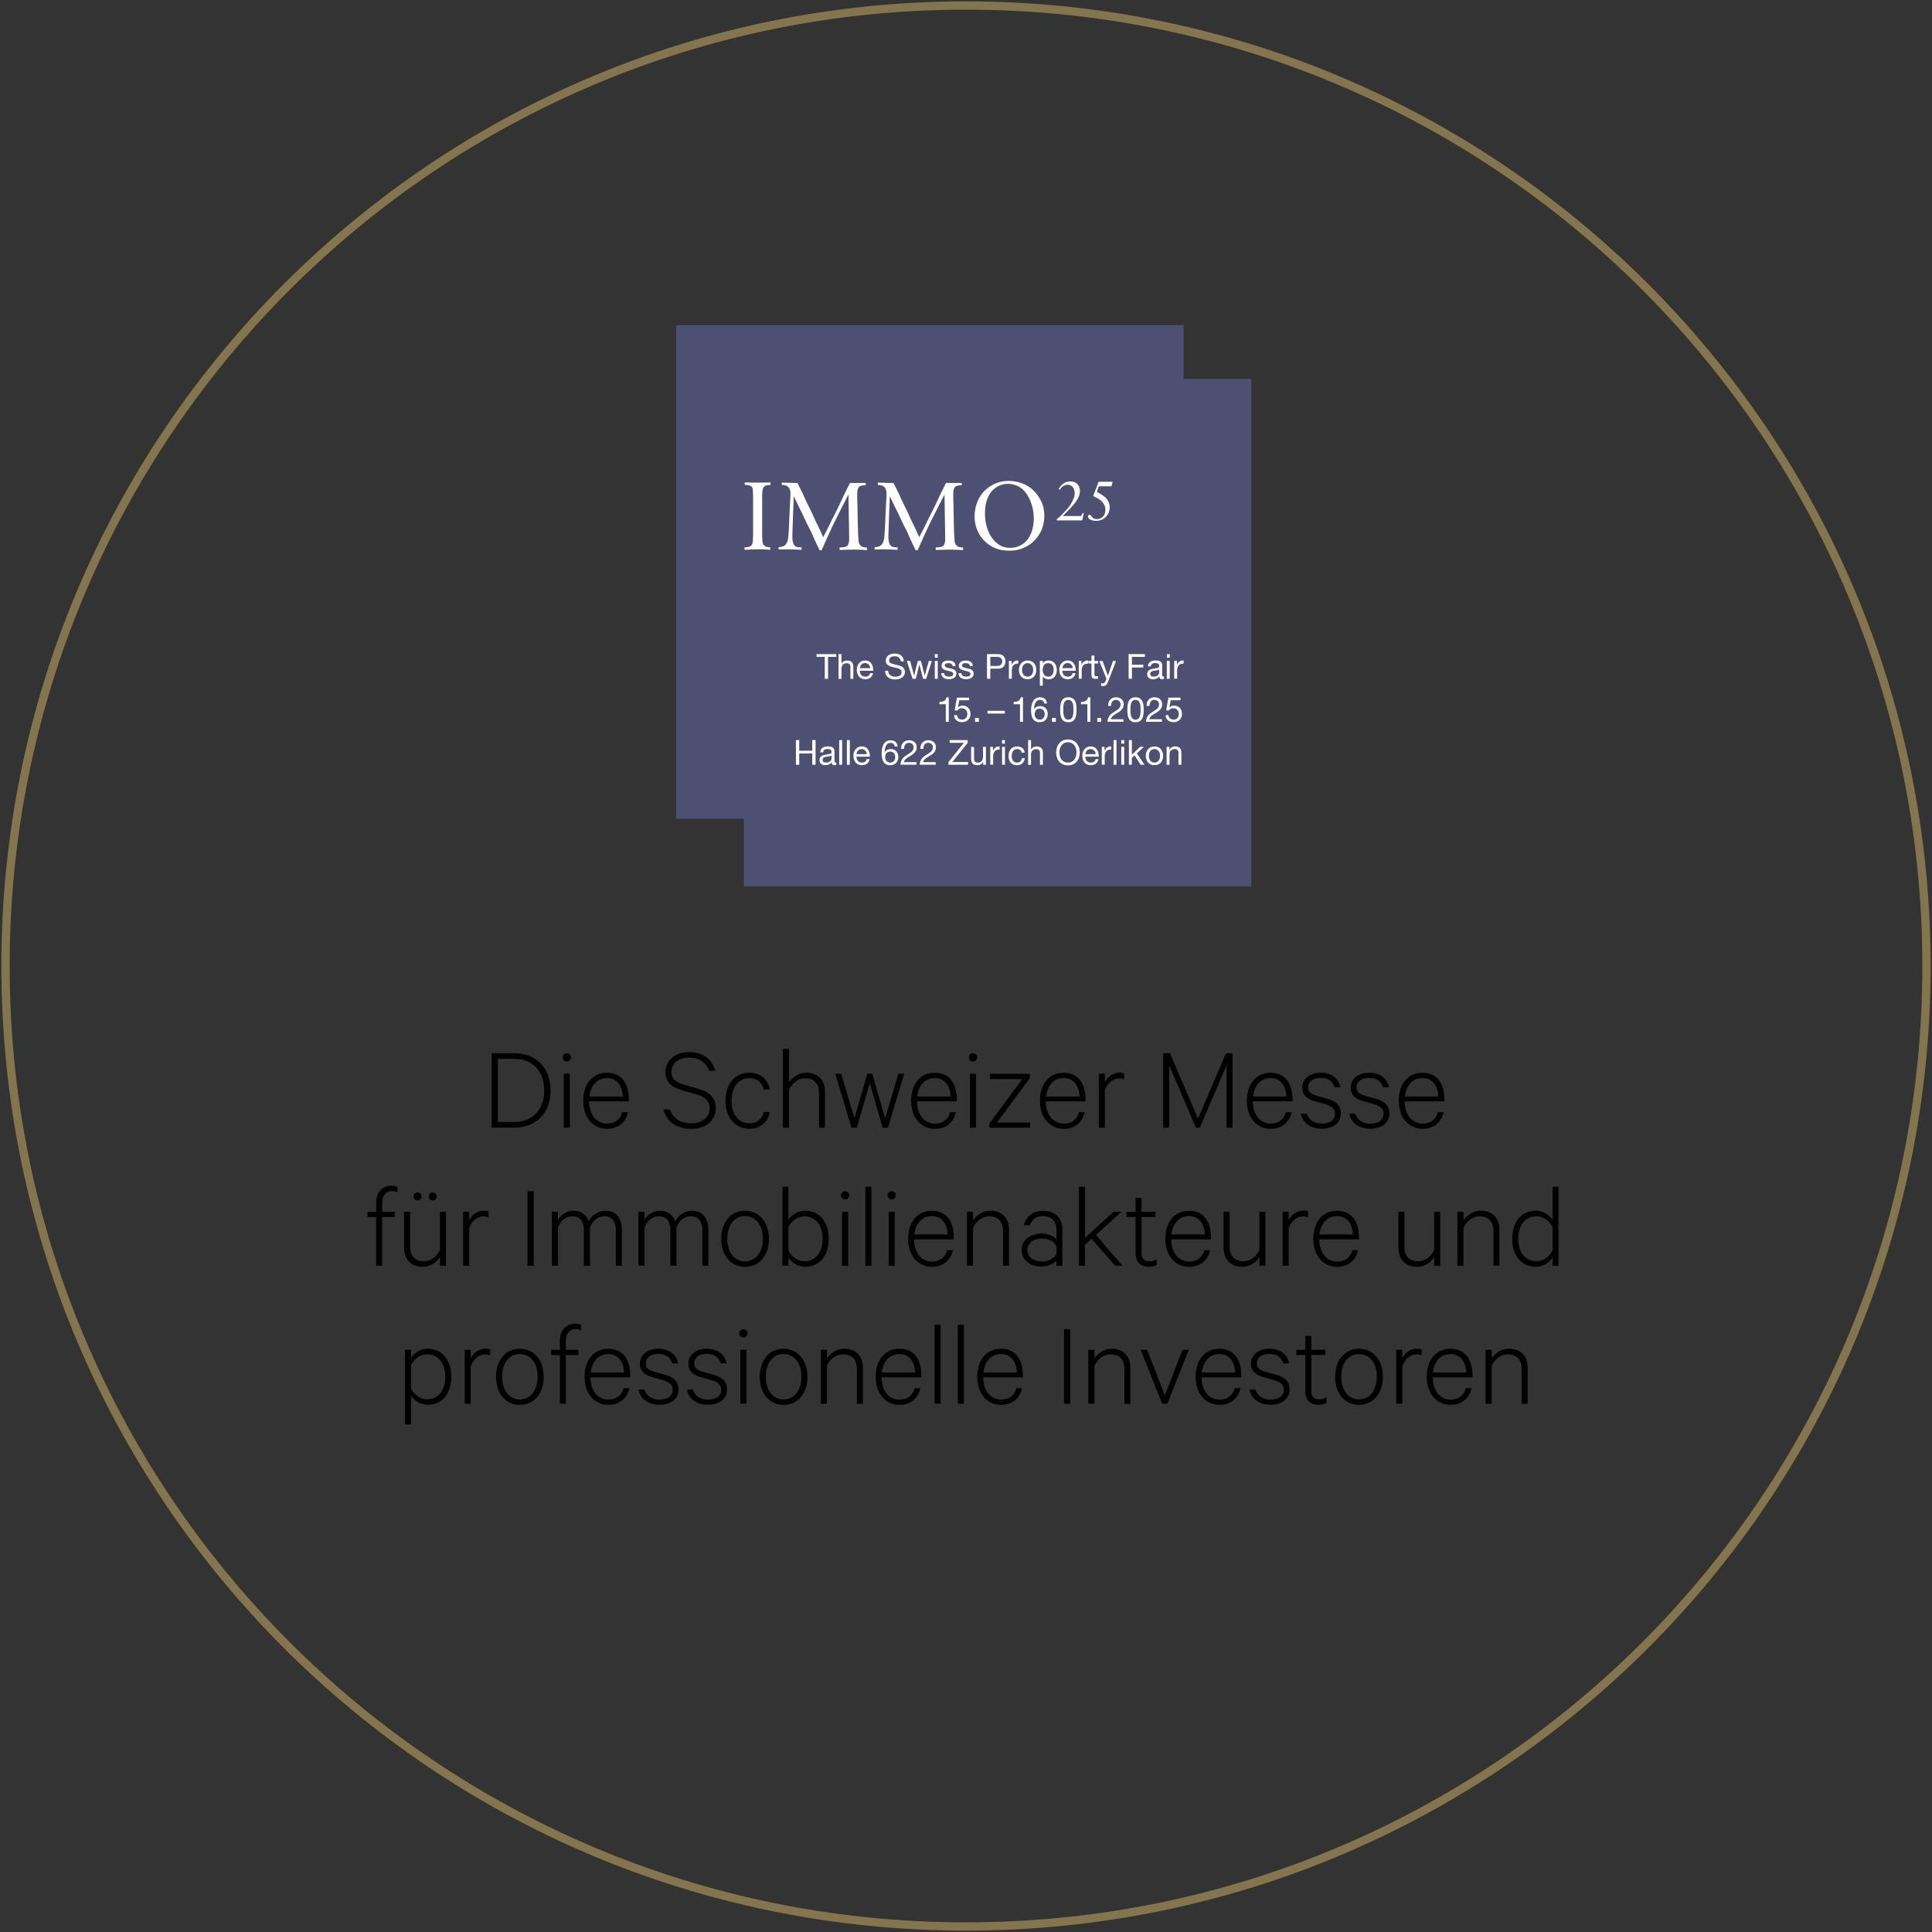 <?xml version="1.0" encoding="UTF-8"?>
<svg id="Ebene_1" data-name="Ebene 1" xmlns="http://www.w3.org/2000/svg" xmlns:xlink="http://www.w3.org/1999/xlink" version="1.1" viewBox="0 0 350 350">
  <rect x="0" y="0" width="350" height="350" fill="#333333" stroke="none"/>
  <defs>
    <style>
      .cls-1 {
        clip-path: url(#clippath);
      }

      .cls-2, .cls-3 {
        fill: none;
      }

      .cls-2, .cls-4, .cls-5, .cls-6 {
        stroke-width: 0px;
      }

      .cls-7 {
        clip-path: url(#clippath-1);
      }

      .cls-3 {
        stroke: #85754e;
        stroke-width: 1.5px;
      }

      .cls-4 {
        fill: #000;
      }

      .cls-5 {
        fill: #4d4f73;
      }

      .cls-6 {
        fill: #fff;
      }
    </style>
    <clipPath id="clippath">
      <rect class="cls-2" width="350" height="350"/>
    </clipPath>
    <clipPath id="clippath-1">
      <rect class="cls-2" x="91.86" y="58.9" width="225.53" height="116.85"/>
    </clipPath>
  </defs>
  <g class="cls-1">
    <path class="cls-3" d="M175,349c96.1,0,174-77.9,174-174S271.1,1,175,1,1,78.9,1,175s77.9,174,174,174h0Z"/>
  </g>
  <g>
    <path class="cls-4" d="M89.07,190.79h4.11c3.92,0,6.56,2.64,6.56,6.75s-2.64,6.75-6.56,6.75h-4.11v-13.51ZM93.18,203.26c3.32,0,5.41-2.27,5.41-5.72s-2.09-5.72-5.41-5.72h-2.99v11.44h2.99Z"/>
    <path class="cls-4" d="M102.68,192.3c-.42,0-.75-.33-.75-.75,0-.4.33-.75.75-.75s.75.35.75.75c0,.42-.33.75-.75.75ZM103.23,204.3h-1.1v-9.77h1.1v9.77Z"/>
    <path class="cls-4" d="M113.77,201.46c-.37,1.8-1.74,3.04-3.78,3.04-2.57,0-4.33-2.05-4.33-5.08s1.65-5.08,4.31-5.08,3.96,2,3.96,4.78v.4h-7.2c.02,2.49,1.36,4.03,3.26,4.03,1.39,0,2.42-.77,2.73-2.07h1.06ZM106.78,198.64h6.05c-.07-1.72-.92-3.34-2.86-3.34-1.76,0-2.97,1.3-3.19,3.34Z"/>
    <path class="cls-4" d="M121.36,201c.55,1.63,1.98,2.49,3.83,2.49s3.37-.99,3.37-2.71c0-1.19-.62-2.02-2.33-2.51l-2.57-.73c-1.89-.53-3.1-1.39-3.1-3.3,0-2.29,1.94-3.65,4.27-3.65,2.64,0,4.22,1.39,4.75,3.39h-1.12c-.51-1.43-1.67-2.38-3.63-2.38-1.76,0-3.19.92-3.19,2.58,0,1.43.92,1.94,2.57,2.4l2.27.66c2.22.62,3.19,1.72,3.19,3.5,0,2.38-1.94,3.76-4.47,3.76s-4.47-1.25-4.99-3.5h1.17Z"/>
    <path class="cls-4" d="M135.73,194.33c2.07,0,3.39,1.23,3.74,3.04h-1.12c-.29-1.28-1.23-2.05-2.62-2.05-1.91,0-3.21,1.63-3.21,4.09s1.3,4.09,3.21,4.09c1.39,0,2.33-.77,2.62-2.05h1.12c-.35,1.8-1.67,3.04-3.74,3.04-2.57,0-4.31-2.05-4.31-5.08s1.74-5.08,4.31-5.08Z"/>
    <path class="cls-4" d="M141.84,190h1.1v6.09c.59-.92,1.74-1.76,3.12-1.76,2.22,0,3.39,1.43,3.39,3.5v6.47h-1.08v-6.31c0-1.52-.77-2.64-2.51-2.64-1.34,0-2.44.95-2.93,2.11v6.84h-1.1v-14.3Z"/>
    <path class="cls-4" d="M160.35,202.58l2.4-8.05h1.06l-2.95,9.77h-.95l-2.35-8.08-2.35,8.08h-.95l-2.95-9.77h1.08l2.4,8.05,2.33-8.05h.9l2.33,8.05Z"/>
    <path class="cls-4" d="M173.17,201.46c-.37,1.8-1.74,3.04-3.78,3.04-2.57,0-4.33-2.05-4.33-5.08s1.65-5.08,4.31-5.08,3.96,2,3.96,4.78v.4h-7.19c.02,2.49,1.36,4.03,3.26,4.03,1.39,0,2.42-.77,2.73-2.07h1.06ZM166.17,198.64h6.05c-.07-1.72-.92-3.34-2.86-3.34-1.76,0-2.97,1.3-3.19,3.34Z"/>
    <path class="cls-4" d="M176.27,192.3c-.42,0-.75-.33-.75-.75,0-.4.33-.75.75-.75s.75.35.75.75c0,.42-.33.75-.75.75ZM176.82,204.3h-1.1v-9.77h1.1v9.77Z"/>
    <path class="cls-4" d="M186.63,204.3h-7.39v-.77l5.96-8.05h-5.85v-.95h7.22v.77l-5.94,8.05h6.01v.95Z"/>
    <path class="cls-4" d="M196.51,201.46c-.37,1.8-1.74,3.04-3.79,3.04-2.57,0-4.33-2.05-4.33-5.08s1.65-5.08,4.31-5.08,3.96,2,3.96,4.78v.4h-7.19c.02,2.49,1.36,4.03,3.26,4.03,1.39,0,2.42-.77,2.73-2.07h1.06ZM189.52,198.64h6.05c-.07-1.72-.92-3.34-2.86-3.34-1.76,0-2.97,1.3-3.19,3.34Z"/>
    <path class="cls-4" d="M203.66,195.54c-.26-.11-.55-.18-.9-.18-1.19,0-2.13.86-2.6,2.11v6.82h-1.1v-9.77h1.1v1.56c.44-.97,1.43-1.76,2.64-1.76.37,0,.64.07.86.13v1.08Z"/>
    <path class="cls-4" d="M216.66,204.3l-4.86-11.29v11.29h-1.08v-13.51h1.23l5.08,11.86,5.08-11.86h1.17v13.51h-1.08v-11.29l-4.84,11.29h-.7Z"/>
    <path class="cls-4" d="M234,201.46c-.37,1.8-1.74,3.04-3.79,3.04-2.57,0-4.33-2.05-4.33-5.08s1.65-5.08,4.31-5.08,3.96,2,3.96,4.78v.4h-7.19c.02,2.49,1.36,4.03,3.26,4.03,1.39,0,2.42-.77,2.73-2.07h1.06ZM227,198.64h6.05c-.07-1.72-.92-3.34-2.86-3.34-1.76,0-2.97,1.3-3.19,3.34Z"/>
    <path class="cls-4" d="M236.75,201.77c.4,1.19,1.39,1.78,2.73,1.78s2.38-.57,2.38-1.8c0-.84-.57-1.39-1.8-1.74l-1.83-.51c-1.39-.37-2.31-1.06-2.31-2.46,0-1.69,1.5-2.71,3.3-2.71,2.02,0,3.28,1.03,3.63,2.66h-1.08c-.37-1.14-1.17-1.72-2.55-1.72-1.21,0-2.24.57-2.24,1.72,0,.92.59,1.25,1.76,1.58l1.74.48c1.67.44,2.44,1.39,2.44,2.66,0,1.76-1.47,2.77-3.45,2.77s-3.5-1.01-3.81-2.73h1.1Z"/>
    <path class="cls-4" d="M245.53,201.77c.4,1.19,1.39,1.78,2.73,1.78s2.38-.57,2.38-1.8c0-.84-.57-1.39-1.8-1.74l-1.83-.51c-1.39-.37-2.31-1.06-2.31-2.46,0-1.69,1.5-2.71,3.3-2.71,2.02,0,3.28,1.03,3.63,2.66h-1.08c-.37-1.14-1.17-1.72-2.55-1.72-1.21,0-2.24.57-2.24,1.72,0,.92.59,1.25,1.76,1.58l1.74.48c1.67.44,2.44,1.39,2.44,2.66,0,1.76-1.47,2.77-3.45,2.77s-3.5-1.01-3.81-2.73h1.1Z"/>
    <path class="cls-4" d="M261.52,201.46c-.37,1.8-1.74,3.04-3.79,3.04-2.57,0-4.33-2.05-4.33-5.08s1.65-5.08,4.31-5.08,3.96,2,3.96,4.78v.4h-7.19c.02,2.49,1.36,4.03,3.26,4.03,1.39,0,2.42-.77,2.73-2.07h1.06ZM254.52,198.64h6.05c-.07-1.72-.92-3.34-2.86-3.34-1.76,0-2.97,1.3-3.19,3.34Z"/>
  </g>
  <g>
    <path class="cls-4" d="M72,216.01c-.29-.15-.62-.24-.99-.24-1.03,0-1.78.75-1.78,2.11v1.65h2.29v.95h-2.29v8.82h-1.08v-8.82h-1.58v-.95h1.58v-1.76c0-1.78,1.17-2.97,2.75-2.97.42,0,.77.07,1.1.2v1.01Z"/>
    <path class="cls-4" d="M80.78,229.3h-1.08v-1.56c-.59.92-1.72,1.76-3.1,1.76-2.22,0-3.39-1.43-3.39-3.5v-6.47h1.08v6.32c0,1.52.77,2.64,2.51,2.64,1.34,0,2.42-.95,2.9-2.11v-6.84h1.08v9.77ZM75.66,216.03c.4,0,.7.31.7.7,0,.42-.31.73-.7.73-.42,0-.73-.31-.73-.73,0-.4.31-.7.73-.7ZM78.38,216.03c.4,0,.73.31.73.7,0,.42-.33.73-.73.73s-.7-.31-.7-.73c0-.4.31-.7.7-.7Z"/>
    <path class="cls-4" d="M88.5,220.54c-.26-.11-.55-.18-.9-.18-1.19,0-2.13.86-2.6,2.11v6.82h-1.1v-9.77h1.1v1.56c.44-.97,1.43-1.76,2.64-1.76.37,0,.64.07.86.13v1.08Z"/>
    <path class="cls-4" d="M96.69,229.3h-1.12v-13.51h1.12v13.51Z"/>
    <path class="cls-4" d="M109.67,219.33c1.98,0,2.97,1.41,2.97,3.37v6.6h-1.08v-6.45c0-1.5-.66-2.51-2.09-2.51-1.21,0-2.2.88-2.6,2.05v6.91h-1.1v-6.45c0-1.5-.66-2.51-2.09-2.51-1.21,0-2.2.88-2.6,2.05v6.91h-1.1v-9.77h1.1v1.5c.48-.92,1.5-1.69,2.82-1.69,1.41,0,2.33.77,2.73,1.87.55-.97,1.65-1.87,3.04-1.87Z"/>
    <path class="cls-4" d="M125.35,219.33c1.98,0,2.97,1.41,2.97,3.37v6.6h-1.08v-6.45c0-1.5-.66-2.51-2.09-2.51-1.21,0-2.2.88-2.6,2.05v6.91h-1.1v-6.45c0-1.5-.66-2.51-2.09-2.51-1.21,0-2.2.88-2.6,2.05v6.91h-1.1v-9.77h1.1v1.5c.48-.92,1.5-1.69,2.82-1.69,1.41,0,2.33.77,2.73,1.87.55-.97,1.65-1.87,3.04-1.87Z"/>
    <path class="cls-4" d="M134.97,229.5c-2.57,0-4.31-2.07-4.31-5.08s1.74-5.08,4.31-5.08,4.33,2.07,4.33,5.08-1.74,5.08-4.33,5.08ZM134.97,220.3c-1.94,0-3.21,1.65-3.21,4.11s1.28,4.11,3.21,4.11,3.23-1.65,3.23-4.11-1.28-4.11-3.23-4.11Z"/>
    <path class="cls-4" d="M142.82,229.3h-1.08v-14.3h1.08v5.98c.55-.84,1.69-1.65,3.04-1.65,2.88,0,4.27,2.38,4.27,5.08s-1.39,5.08-4.27,5.08c-1.34,0-2.49-.81-3.04-1.65v1.45ZM142.82,226.55c.66,1.25,1.76,1.94,2.95,1.94,2.05,0,3.26-1.72,3.26-4.07s-1.21-4.07-3.26-4.07c-1.19,0-2.29.68-2.95,1.94v4.27Z"/>
    <path class="cls-4" d="M153.1,217.3c-.42,0-.75-.33-.75-.75,0-.4.33-.75.75-.75s.75.35.75.75c0,.42-.33.75-.75.75ZM153.65,229.3h-1.1v-9.77h1.1v9.77Z"/>
    <path class="cls-4" d="M157.87,229.3h-1.1v-14.3h1.1v14.3Z"/>
    <path class="cls-4" d="M161.54,217.3c-.42,0-.75-.33-.75-.75,0-.4.33-.75.75-.75s.75.35.75.75c0,.42-.33.75-.75.75ZM162.09,229.3h-1.1v-9.77h1.1v9.77Z"/>
    <path class="cls-4" d="M172.63,226.46c-.37,1.8-1.74,3.04-3.78,3.04-2.57,0-4.33-2.05-4.33-5.08s1.65-5.08,4.31-5.08,3.96,2,3.96,4.78v.4h-7.2c.02,2.49,1.36,4.03,3.26,4.03,1.39,0,2.42-.77,2.73-2.07h1.06ZM165.63,223.64h6.05c-.07-1.72-.92-3.34-2.86-3.34-1.76,0-2.97,1.3-3.19,3.34Z"/>
    <path class="cls-4" d="M175.18,219.53h1.1v1.56c.59-.92,1.74-1.76,3.12-1.76,2.22,0,3.39,1.43,3.39,3.5v6.47h-1.08v-6.31c0-1.52-.77-2.64-2.51-2.64-1.34,0-2.44.95-2.93,2.11v6.84h-1.1v-9.77Z"/>
    <path class="cls-4" d="M191.4,229.3v-.92c-.42.51-1.5,1.08-2.71,1.08-1.98,0-3.61-1.14-3.61-3.01s1.63-2.99,3.65-2.99c1.14,0,2.22.55,2.66,1.03v-1.74c0-1.45-.88-2.44-2.44-2.44-1.21,0-2,.53-2.38,1.67h-1.08c.37-1.65,1.74-2.64,3.46-2.64,2.18,0,3.5,1.32,3.5,3.37v6.6h-1.06ZM191.4,225.82c-.31-.84-1.41-1.45-2.6-1.45-1.39,0-2.68.68-2.68,2.07s1.3,2.09,2.68,2.09c1.19,0,2.29-.62,2.6-1.45v-1.25Z"/>
    <path class="cls-4" d="M197.75,224.41l-1.19,1.1v3.78h-1.1v-14.3h1.1v9.24l5.17-4.71h1.45l-4.64,4.2,4.8,5.57h-1.34l-4.25-4.88Z"/>
    <path class="cls-4" d="M205.72,220.47h-1.65v-.95h1.65v-2.51h1.08v2.51h2.53v.95h-2.53v6.45c0,1.1.48,1.58,1.41,1.58.48,0,.97-.15,1.34-.37v1.03c-.37.2-.92.33-1.45.33-1.43,0-2.38-.79-2.38-2.46v-6.56Z"/>
    <path class="cls-4" d="M219.23,226.46c-.37,1.8-1.74,3.04-3.79,3.04-2.57,0-4.33-2.05-4.33-5.08s1.65-5.08,4.31-5.08,3.96,2,3.96,4.78v.4h-7.19c.02,2.49,1.36,4.03,3.26,4.03,1.39,0,2.42-.77,2.73-2.07h1.06ZM212.23,223.64h6.05c-.07-1.72-.92-3.34-2.86-3.34-1.76,0-2.97,1.3-3.19,3.34Z"/>
    <path class="cls-4" d="M229.24,229.3h-1.08v-1.56c-.59.92-1.72,1.76-3.1,1.76-2.22,0-3.39-1.43-3.39-3.5v-6.47h1.08v6.32c0,1.52.77,2.64,2.51,2.64,1.34,0,2.42-.95,2.9-2.11v-6.84h1.08v9.77Z"/>
    <path class="cls-4" d="M236.96,220.54c-.26-.11-.55-.18-.9-.18-1.19,0-2.13.86-2.6,2.11v6.82h-1.1v-9.77h1.1v1.56c.44-.97,1.43-1.76,2.64-1.76.37,0,.64.07.86.13v1.08Z"/>
  </g>
  <g>
    <path class="cls-4" d="M246.04,226.46c-.37,1.8-1.74,3.04-3.79,3.04-2.57,0-4.33-2.05-4.33-5.08s1.65-5.08,4.31-5.08,3.96,2,3.96,4.78v.4h-7.19c.02,2.49,1.36,4.03,3.26,4.03,1.39,0,2.42-.77,2.73-2.07h1.06ZM239.04,223.64h6.05c-.07-1.72-.92-3.34-2.86-3.34-1.76,0-2.97,1.3-3.19,3.34Z"/>
    <path class="cls-4" d="M260.91,229.3h-1.08v-1.56c-.59.92-1.72,1.76-3.1,1.76-2.22,0-3.39-1.43-3.39-3.5v-6.47h1.08v6.32c0,1.52.77,2.64,2.51,2.64,1.34,0,2.42-.95,2.9-2.11v-6.84h1.08v9.77Z"/>
    <path class="cls-4" d="M264.03,219.53h1.1v1.56c.59-.92,1.74-1.76,3.12-1.76,2.22,0,3.39,1.43,3.39,3.5v6.47h-1.08v-6.31c0-1.52-.77-2.64-2.51-2.64-1.34,0-2.44.95-2.93,2.11v6.84h-1.1v-9.77Z"/>
    <path class="cls-4" d="M281.26,227.84c-.55.84-1.69,1.65-3.04,1.65-2.88,0-4.27-2.38-4.27-5.08s1.39-5.08,4.27-5.08c1.34,0,2.49.81,3.04,1.65v-5.98h1.08v14.3h-1.08v-1.45ZM281.26,222.28c-.66-1.25-1.76-1.94-2.95-1.94-2.05,0-3.26,1.72-3.26,4.07s1.21,4.07,3.26,4.07c1.19,0,2.29-.68,2.95-1.94v-4.27Z"/>
  </g>
  <g>
    <path class="cls-4" d="M74.46,258.04h-1.1v-13.51h1.1v1.45c.55-.84,1.69-1.65,3.04-1.65,2.88,0,4.27,2.4,4.27,5.08s-1.39,5.08-4.27,5.08c-1.34,0-2.49-.81-3.04-1.65v5.19ZM74.46,251.55c.66,1.25,1.74,1.94,2.93,1.94,2.07,0,3.28-1.72,3.28-4.07s-1.21-4.07-3.28-4.07c-1.19,0-2.27.68-2.93,1.94v4.27Z"/>
    <path class="cls-4" d="M88.78,245.54c-.26-.11-.55-.18-.9-.18-1.19,0-2.13.86-2.6,2.11v6.82h-1.1v-9.77h1.1v1.56c.44-.97,1.43-1.76,2.64-1.76.37,0,.64.07.86.13v1.08Z"/>
  </g>
  <g>
    <path class="cls-4" d="M94.17,254.5c-2.57,0-4.31-2.07-4.31-5.08s1.74-5.08,4.31-5.08,4.33,2.07,4.33,5.08-1.74,5.08-4.33,5.08ZM94.17,245.3c-1.94,0-3.21,1.65-3.21,4.11s1.28,4.11,3.21,4.11,3.23-1.65,3.23-4.11-1.28-4.11-3.23-4.11Z"/>
    <path class="cls-4" d="M105.28,241.01c-.29-.15-.62-.24-.99-.24-1.03,0-1.78.75-1.78,2.11v1.65h2.29v.95h-2.29v8.82h-1.08v-8.82h-1.58v-.95h1.58v-1.76c0-1.78,1.17-2.97,2.75-2.97.42,0,.77.07,1.1.2v1.01Z"/>
    <path class="cls-4" d="M114.01,251.46c-.37,1.8-1.74,3.04-3.78,3.04-2.57,0-4.33-2.05-4.33-5.08s1.65-5.08,4.31-5.08,3.96,2,3.96,4.78v.4h-7.2c.02,2.49,1.36,4.03,3.26,4.03,1.39,0,2.42-.77,2.73-2.07h1.06ZM107.02,248.64h6.05c-.07-1.72-.92-3.34-2.86-3.34-1.76,0-2.97,1.3-3.19,3.34Z"/>
    <path class="cls-4" d="M116.76,251.77c.4,1.19,1.39,1.78,2.73,1.78s2.38-.57,2.38-1.8c0-.84-.57-1.39-1.8-1.74l-1.83-.51c-1.39-.37-2.31-1.06-2.31-2.46,0-1.69,1.5-2.71,3.3-2.71,2.02,0,3.28,1.03,3.63,2.66h-1.08c-.37-1.14-1.17-1.72-2.55-1.72-1.21,0-2.24.57-2.24,1.72,0,.92.59,1.25,1.76,1.58l1.74.48c1.67.44,2.44,1.39,2.44,2.66,0,1.76-1.47,2.77-3.45,2.77s-3.5-1.01-3.81-2.73h1.1Z"/>
    <path class="cls-4" d="M125.54,251.77c.4,1.19,1.39,1.78,2.73,1.78s2.38-.57,2.38-1.8c0-.84-.57-1.39-1.8-1.74l-1.83-.51c-1.39-.37-2.31-1.06-2.31-2.46,0-1.69,1.5-2.71,3.3-2.71,2.02,0,3.28,1.03,3.63,2.66h-1.08c-.37-1.14-1.17-1.72-2.55-1.72-1.21,0-2.24.57-2.24,1.72,0,.92.59,1.25,1.76,1.58l1.74.48c1.67.44,2.44,1.39,2.44,2.66,0,1.76-1.47,2.77-3.45,2.77s-3.5-1.01-3.81-2.73h1.1Z"/>
    <path class="cls-4" d="M134.67,242.3c-.42,0-.75-.33-.75-.75,0-.4.33-.75.75-.75s.75.35.75.75c0,.42-.33.75-.75.75ZM135.22,254.3h-1.1v-9.77h1.1v9.77Z"/>
    <path class="cls-4" d="M141.95,254.5c-2.57,0-4.31-2.07-4.31-5.08s1.74-5.08,4.31-5.08,4.33,2.07,4.33,5.08-1.74,5.08-4.33,5.08ZM141.95,245.3c-1.94,0-3.21,1.65-3.21,4.11s1.28,4.11,3.21,4.11,3.23-1.65,3.23-4.11-1.28-4.11-3.23-4.11Z"/>
    <path class="cls-4" d="M148.71,244.53h1.1v1.56c.59-.92,1.74-1.76,3.12-1.76,2.22,0,3.39,1.43,3.39,3.5v6.47h-1.08v-6.31c0-1.52-.77-2.64-2.51-2.64-1.34,0-2.44.95-2.93,2.11v6.84h-1.1v-9.77Z"/>
    <path class="cls-4" d="M166.75,251.46c-.37,1.8-1.74,3.04-3.78,3.04-2.57,0-4.33-2.05-4.33-5.08s1.65-5.08,4.31-5.08,3.96,2,3.96,4.78v.4h-7.2c.02,2.49,1.36,4.03,3.26,4.03,1.39,0,2.42-.77,2.73-2.07h1.06ZM159.75,248.64h6.05c-.07-1.72-.92-3.34-2.86-3.34-1.76,0-2.97,1.3-3.19,3.34Z"/>
    <path class="cls-4" d="M170.4,254.3h-1.1v-14.3h1.1v14.3Z"/>
    <path class="cls-4" d="M174.62,254.3h-1.1v-14.3h1.1v14.3Z"/>
    <path class="cls-4" d="M185.16,251.46c-.37,1.8-1.74,3.04-3.79,3.04-2.57,0-4.33-2.05-4.33-5.08s1.65-5.08,4.31-5.08,3.96,2,3.96,4.78v.4h-7.19c.02,2.49,1.36,4.03,3.26,4.03,1.39,0,2.42-.77,2.73-2.07h1.06ZM178.16,248.64h6.05c-.07-1.72-.92-3.34-2.86-3.34-1.76,0-2.97,1.3-3.19,3.34Z"/>
    <path class="cls-4" d="M193.87,254.3h-1.12v-13.51h1.12v13.51Z"/>
    <path class="cls-4" d="M197.17,244.53h1.1v1.56c.59-.92,1.74-1.76,3.12-1.76,2.22,0,3.39,1.43,3.39,3.5v6.47h-1.08v-6.31c0-1.52-.77-2.64-2.51-2.64-1.34,0-2.44.95-2.93,2.11v6.84h-1.1v-9.77Z"/>
    <path class="cls-4" d="M210.53,254.3l-3.89-9.77h1.17l3.21,8.25,3.21-8.25h1.12l-3.87,9.77h-.95Z"/>
    <path class="cls-4" d="M224.72,251.46c-.37,1.8-1.74,3.04-3.79,3.04-2.57,0-4.33-2.05-4.33-5.08s1.65-5.08,4.31-5.08,3.96,2,3.96,4.78v.4h-7.19c.02,2.49,1.36,4.03,3.26,4.03,1.39,0,2.42-.77,2.73-2.07h1.06ZM217.72,248.64h6.05c-.07-1.72-.92-3.34-2.86-3.34-1.76,0-2.97,1.3-3.19,3.34Z"/>
    <path class="cls-4" d="M227.46,251.77c.4,1.19,1.39,1.78,2.73,1.78s2.38-.57,2.38-1.8c0-.84-.57-1.39-1.8-1.74l-1.83-.51c-1.39-.37-2.31-1.06-2.31-2.46,0-1.69,1.5-2.71,3.3-2.71,2.02,0,3.28,1.03,3.63,2.66h-1.08c-.37-1.14-1.17-1.72-2.55-1.72-1.21,0-2.24.57-2.24,1.72,0,.92.59,1.25,1.76,1.58l1.74.48c1.67.44,2.44,1.39,2.44,2.66,0,1.76-1.47,2.77-3.45,2.77s-3.5-1.01-3.81-2.73h1.1Z"/>
    <path class="cls-4" d="M236.48,245.47h-1.65v-.95h1.65v-2.51h1.08v2.51h2.53v.95h-2.53v6.45c0,1.1.48,1.58,1.41,1.58.48,0,.97-.15,1.34-.37v1.03c-.37.2-.92.33-1.45.33-1.43,0-2.38-.79-2.38-2.46v-6.56Z"/>
    <path class="cls-4" d="M246.19,254.5c-2.57,0-4.31-2.07-4.31-5.08s1.74-5.08,4.31-5.08,4.33,2.07,4.33,5.08-1.74,5.08-4.33,5.08ZM246.19,245.3c-1.94,0-3.21,1.65-3.21,4.11s1.28,4.11,3.21,4.11,3.23-1.65,3.23-4.11-1.28-4.11-3.23-4.11Z"/>
    <path class="cls-4" d="M257.54,245.54c-.26-.11-.55-.18-.9-.18-1.19,0-2.13.86-2.6,2.11v6.82h-1.1v-9.77h1.1v1.56c.44-.97,1.43-1.76,2.64-1.76.37,0,.64.07.86.13v1.08Z"/>
  </g>
  <g>
    <path class="cls-4" d="M266.59,251.46c-.37,1.8-1.74,3.04-3.79,3.04-2.57,0-4.33-2.05-4.33-5.08s1.65-5.08,4.31-5.08,3.96,2,3.96,4.78v.4h-7.19c.02,2.49,1.36,4.03,3.26,4.03,1.39,0,2.42-.77,2.73-2.07h1.06ZM259.59,248.64h6.05c-.07-1.72-.92-3.34-2.86-3.34-1.76,0-2.97,1.3-3.19,3.34Z"/>
    <path class="cls-4" d="M269.14,244.53h1.1v1.56c.59-.92,1.74-1.76,3.12-1.76,2.22,0,3.39,1.43,3.39,3.5v6.47h-1.08v-6.31c0-1.52-.77-2.64-2.51-2.64-1.34,0-2.44.95-2.93,2.11v6.84h-1.1v-9.77Z"/>
  </g>
  <g class="cls-7">
    <polygon class="cls-5" points="134.76 68.65 134.76 160.57 226.68 160.57 226.68 68.65 134.76 68.65 134.76 68.65"/>
    <polygon class="cls-5" points="122.5 56.39 122.5 148.32 214.43 148.32 214.43 56.39 122.5 56.39 122.5 56.39"/>
  </g>
  <g>
    <path class="cls-6" d="M149.41,119h-1.49v-.5h3.58v.5h-1.49v3.98h-.6v-3.98Z"/>
    <path class="cls-6" d="M151.91,118.5h.53v1.71h.01c.18-.39.63-.55,1.02-.55.85,0,1.12.49,1.12,1.19v2.13h-.53v-2.19c0-.4-.25-.65-.66-.65-.65,0-.96.43-.96,1.02v1.83h-.53v-4.48Z"/>
    <path class="cls-6" d="M158.16,121.95c-.14.71-.66,1.1-1.39,1.1-1.04,0-1.52-.71-1.56-1.71,0-.97.64-1.69,1.52-1.69,1.15,0,1.5,1.07,1.47,1.86h-2.43c-.02.56.3,1.07,1.01,1.07.44,0,.75-.21.84-.63h.53ZM157.64,121.04c-.02-.51-.41-.92-.93-.92-.56,0-.89.42-.93.92h1.86Z"/>
    <path class="cls-6" d="M163.18,119.81c-.07-.64-.5-.92-1.11-.92-.5,0-1,.18-1,.77,0,.55.71.63,1.44.8.71.16,1.43.41,1.43,1.29,0,.95-.93,1.34-1.75,1.34-1,0-1.85-.49-1.85-1.58h.56c0,.75.63,1.08,1.3,1.08.54,0,1.13-.17,1.13-.82s-.71-.72-1.43-.88-1.44-.36-1.44-1.19c0-.91.81-1.31,1.62-1.31.92,0,1.61.43,1.65,1.42h-.56Z"/>
    <path class="cls-6" d="M167.78,122.98h-.56l-.66-2.58h-.01l-.65,2.58h-.58l-1.04-3.24h.59l.73,2.65h.01l.65-2.65h.58l.68,2.65h.01l.73-2.65h.55l-1.03,3.24Z"/>
    <path class="cls-6" d="M169.88,119.15h-.53v-.65h.53v.65ZM169.35,119.73h.53v3.24h-.53v-3.24Z"/>
    <path class="cls-6" d="M171.04,121.95c.02.48.43.63.87.63.33,0,.78-.08.78-.48s-.53-.48-1.06-.6c-.53-.12-1.06-.29-1.06-.92,0-.65.65-.92,1.21-.92.71,0,1.29.23,1.33,1.02h-.53c-.04-.41-.4-.55-.75-.55-.32,0-.69.09-.69.41,0,.38.56.45,1.06.56.53.12,1.06.29,1.06.92,0,.77-.72,1.02-1.38,1.02-.73,0-1.34-.29-1.37-1.1h.53Z"/>
    <path class="cls-6" d="M174.17,121.95c.02.48.43.63.87.63.33,0,.78-.08.78-.48s-.53-.48-1.06-.6c-.53-.12-1.06-.29-1.06-.92,0-.65.65-.92,1.21-.92.71,0,1.29.23,1.33,1.02h-.53c-.04-.41-.4-.55-.75-.55-.32,0-.69.09-.69.41,0,.38.56.45,1.06.56.53.12,1.06.29,1.06.92,0,.77-.72,1.02-1.38,1.02-.73,0-1.34-.29-1.37-1.1h.53Z"/>
    <path class="cls-6" d="M178.81,118.5h1.96c.89,0,1.37.5,1.37,1.32s-.48,1.33-1.37,1.32h-1.37v1.83h-.6v-4.48ZM179.41,120.64h1.17c.67,0,.98-.29.98-.82s-.31-.82-.98-.82h-1.17v1.64Z"/>
    <path class="cls-6" d="M182.77,119.73h.5v.68h.01c.26-.52.62-.78,1.19-.76v.56c-.86,0-1.17.49-1.17,1.31v1.44h-.53v-3.24Z"/>
  </g>
  <g>
    <path class="cls-6" d="M186.16,119.66c1.03,0,1.57.75,1.57,1.7s-.55,1.69-1.57,1.69-1.57-.75-1.57-1.69.55-1.7,1.57-1.7ZM186.16,122.58c.56,0,1.01-.44,1.01-1.22s-.45-1.23-1.01-1.23-1.01.44-1.01,1.23.45,1.22,1.01,1.22Z"/>
    <path class="cls-6" d="M188.38,119.73h.53v.44h.01c.18-.36.59-.51,1.04-.51,1,0,1.49.79,1.49,1.71s-.49,1.69-1.48,1.69c-.33,0-.81-.13-1.05-.51h-.01v1.67h-.53v-4.48ZM189.88,120.13c-.72,0-.99.61-.99,1.22,0,.64.29,1.23,1.02,1.23s.97-.62.97-1.25-.31-1.2-1-1.2Z"/>
    <path class="cls-6" d="M194.84,121.95c-.14.71-.66,1.1-1.39,1.1-1.04,0-1.52-.71-1.56-1.71,0-.97.64-1.69,1.52-1.69,1.15,0,1.5,1.07,1.47,1.86h-2.43c-.02.56.3,1.07,1.01,1.07.44,0,.75-.21.84-.63h.53ZM194.33,121.04c-.02-.51-.41-.92-.93-.92-.56,0-.89.42-.93.92h1.86Z"/>
    <path class="cls-6" d="M195.43,119.73h.5v.68h.01c.26-.52.62-.78,1.19-.76v.56c-.86,0-1.17.49-1.17,1.31v1.44h-.53v-3.24Z"/>
    <path class="cls-6" d="M198.27,119.73h.65v.47h-.65v2.01c0,.24.07.29.4.29h.24v.47h-.41c-.55,0-.77-.11-.77-.71v-2.06h-.55v-.47h.55v-.97h.53v.97Z"/>
    <path class="cls-6" d="M200.78,123.41c-.25.63-.46.87-.94.87-.12,0-.25-.01-.37-.06v-.49c.1.03.21.08.31.08.22,0,.34-.11.44-.29l.22-.55-1.29-3.22h.6l.95,2.65h.01l.91-2.65h.56l-1.41,3.67Z"/>
    <path class="cls-6" d="M204.47,118.5h2.94v.5h-2.35v1.42h2.06v.5h-2.06v2.05h-.6v-4.48Z"/>
    <path class="cls-6" d="M210.86,122.96c-.09.06-.21.09-.38.09-.28,0-.45-.15-.45-.5-.29.34-.69.5-1.14.5-.59,0-1.07-.26-1.07-.91,0-.73.55-.89,1.1-1,.59-.11,1.09-.08,1.09-.48,0-.46-.38-.54-.72-.54-.45,0-.78.14-.81.61h-.53c.03-.8.65-1.08,1.37-1.08.58,0,1.22.13,1.22.89v1.67c0,.25,0,.36.17.36.04,0,.09,0,.16-.03v.41ZM209.99,121.3c-.21.15-.61.16-.97.22-.35.06-.65.19-.65.58,0,.35.3.48.63.48.7,0,.99-.44.99-.73v-.55Z"/>
    <path class="cls-6" d="M211.92,119.15h-.53v-.65h.53v.65ZM211.38,119.73h.53v3.24h-.53v-3.24Z"/>
    <path class="cls-6" d="M212.72,119.73h.5v.68h.01c.26-.52.62-.78,1.19-.76v.56c-.86,0-1.17.49-1.17,1.31v1.44h-.53v-3.24Z"/>
  </g>
  <path class="cls-6" d="M171.87,130.77h-.53v-3.19h-1.15v-.43c.61,0,1.16-.16,1.28-.83h.41v4.45Z"/>
  <g>
    <path class="cls-6" d="M175.57,126.86h-1.79l-.24,1.28h.01c.19-.21.53-.31.83-.31.79,0,1.44.51,1.44,1.52,0,.75-.52,1.48-1.56,1.48-.77,0-1.4-.47-1.42-1.27h.53c.03.46.4.8.93.8s.94-.35.94-1.05c0-.59-.41-1.01-1-1.01-.34,0-.62.17-.83.42l-.46-.03.41-2.31h2.19v.47Z"/>
    <path class="cls-6" d="M176.63,130.07h.7v.7h-.7v-.7Z"/>
  </g>
  <path class="cls-6" d="M178.9,128.77h3.14v.5h-3.14v-.5Z"/>
  <g>
    <path class="cls-6" d="M185.31,130.77h-.53v-3.19h-1.15v-.43c.61,0,1.16-.16,1.28-.83h.41v4.45Z"/>
    <path class="cls-6" d="M189.16,127.45c-.05-.4-.33-.66-.75-.66-.91,0-1.05,1-1.08,1.69h.01c.25-.4.63-.57,1.11-.57.85,0,1.36.62,1.36,1.44,0,.65-.36,1.49-1.49,1.49-1.32,0-1.53-1.2-1.53-2.14,0-1.22.37-2.38,1.64-2.38.73,0,1.19.41,1.25,1.13h-.53ZM187.44,129.38c0,.55.34.99.92.99s.9-.46.9-.98-.29-1.01-.9-1.01-.92.44-.92,1Z"/>
    <path class="cls-6" d="M190.57,130.07h.7v.7h-.7v-.7Z"/>
    <path class="cls-6" d="M193.54,126.32c1.39,0,1.48,1.28,1.48,2.26s-.09,2.26-1.48,2.26-1.48-1.28-1.48-2.26.09-2.26,1.48-2.26ZM193.54,130.37c.91,0,.92-1.13.92-1.79s0-1.79-.92-1.79-.92,1.13-.92,1.79,0,1.79.92,1.79Z"/>
    <path class="cls-6" d="M197.51,130.77h-.53v-3.19h-1.15v-.43c.61,0,1.16-.16,1.28-.83h.41v4.45Z"/>
  </g>
  <path class="cls-6" d="M198.79,130.07h.7v.7h-.7v-.7Z"/>
  <g>
    <path class="cls-6" d="M200.75,127.89c-.04-.9.49-1.57,1.43-1.57.78,0,1.39.45,1.39,1.28,0,.78-.53,1.18-1.08,1.52-.56.34-1.14.62-1.25,1.17h2.28v.47h-2.9c.09-1.05.62-1.43,1.25-1.82.75-.46,1.13-.74,1.13-1.35,0-.48-.39-.8-.86-.8-.62,0-.88.57-.87,1.1h-.53Z"/>
    <path class="cls-6" d="M205.71,126.32c1.39,0,1.48,1.28,1.48,2.26s-.09,2.26-1.48,2.26-1.48-1.28-1.48-2.26.09-2.26,1.48-2.26ZM205.71,130.37c.91,0,.92-1.13.92-1.79s0-1.79-.92-1.79-.92,1.13-.92,1.79,0,1.79.92,1.79Z"/>
    <path class="cls-6" d="M207.72,127.89c-.04-.9.49-1.57,1.43-1.57.78,0,1.39.45,1.39,1.28,0,.78-.53,1.18-1.08,1.52-.56.34-1.14.62-1.25,1.17h2.28v.47h-2.9c.09-1.05.62-1.43,1.25-1.82.75-.46,1.13-.74,1.13-1.35,0-.48-.39-.8-.86-.8-.62,0-.88.57-.87,1.1h-.53Z"/>
    <path class="cls-6" d="M213.88,126.86h-1.79l-.24,1.28h.01c.2-.21.53-.31.83-.31.79,0,1.44.51,1.44,1.52,0,.75-.52,1.48-1.56,1.48-.77,0-1.4-.47-1.42-1.27h.53c.03.46.4.8.93.8s.94-.35.94-1.05c0-.59-.41-1.01-1-1.01-.34,0-.62.17-.83.42l-.46-.03.41-2.31h2.19v.47Z"/>
  </g>
  <g>
    <path class="cls-6" d="M144.19,134.07h.6v1.93h2.36v-1.93h.6v4.48h-.6v-2.05h-2.36v2.05h-.6v-4.48Z"/>
    <path class="cls-6" d="M151.5,138.53c-.09.06-.21.09-.38.09-.28,0-.45-.15-.45-.5-.29.34-.69.5-1.14.5-.59,0-1.07-.26-1.07-.91,0-.73.55-.89,1.1-1,.59-.11,1.09-.08,1.09-.48,0-.46-.38-.54-.72-.54-.45,0-.78.14-.81.61h-.53c.03-.8.65-1.08,1.37-1.08.58,0,1.22.13,1.22.89v1.67c0,.25,0,.36.17.36.04,0,.09,0,.16-.03v.41ZM150.64,136.87c-.21.15-.61.16-.97.22-.35.06-.65.19-.65.58,0,.35.3.48.63.48.7,0,.99-.44.99-.73v-.55Z"/>
    <path class="cls-6" d="M152.03,134.07h.53v4.48h-.53v-4.48Z"/>
    <path class="cls-6" d="M153.42,134.07h.53v4.48h-.53v-4.48Z"/>
    <path class="cls-6" d="M157.55,137.52c-.14.71-.66,1.1-1.39,1.1-1.04,0-1.52-.71-1.56-1.71,0-.97.64-1.69,1.52-1.69,1.15,0,1.5,1.07,1.47,1.86h-2.43c-.02.56.3,1.07,1.01,1.07.44,0,.75-.21.84-.63h.53ZM157.03,136.62c-.02-.51-.41-.92-.93-.92-.56,0-.89.42-.93.92h1.86Z"/>
    <path class="cls-6" d="M162.09,135.24c-.05-.4-.33-.66-.75-.66-.91,0-1.05,1-1.08,1.69h.01c.25-.4.63-.57,1.11-.57.85,0,1.36.62,1.36,1.44,0,.65-.36,1.49-1.49,1.49-1.32,0-1.53-1.2-1.53-2.14,0-1.22.37-2.38,1.64-2.38.73,0,1.19.41,1.25,1.13h-.53ZM160.36,137.16c0,.55.34.99.92.99s.9-.46.9-.98-.29-1.01-.9-1.01-.92.44-.92,1Z"/>
    <path class="cls-6" d="M163.25,135.67c-.04-.9.49-1.57,1.43-1.57.78,0,1.39.45,1.39,1.28,0,.78-.53,1.18-1.08,1.52-.56.34-1.14.62-1.25,1.17h2.28v.47h-2.9c.09-1.05.62-1.43,1.25-1.82.75-.46,1.14-.74,1.14-1.35,0-.48-.39-.8-.86-.8-.62,0-.88.57-.87,1.1h-.53Z"/>
    <path class="cls-6" d="M166.74,135.67c-.04-.9.49-1.57,1.43-1.57.78,0,1.39.45,1.39,1.28,0,.78-.53,1.18-1.08,1.52-.56.34-1.14.62-1.25,1.17h2.28v.47h-2.9c.09-1.05.62-1.43,1.25-1.82.75-.46,1.14-.74,1.14-1.35,0-.48-.39-.8-.86-.8-.62,0-.88.57-.87,1.1h-.53Z"/>
    <path class="cls-6" d="M171.83,138.04l2.78-3.47h-2.57v-.5h3.27v.5l-2.78,3.47h2.85v.5h-3.56v-.5Z"/>
    <path class="cls-6" d="M178.61,138.55h-.5v-.51h-.01c-.23.4-.59.59-1.05.59-.85,0-1.12-.49-1.12-1.19v-2.13h.53v2.19c0,.4.25.65.66.65.65,0,.96-.43.96-1.02v-1.83h.53v3.24Z"/>
    <path class="cls-6" d="M179.39,135.3h.5v.68h.01c.26-.52.62-.78,1.19-.76v.56c-.86,0-1.17.49-1.17,1.31v1.44h-.53v-3.24Z"/>
    <path class="cls-6" d="M182.06,134.72h-.53v-.65h.53v.65ZM181.53,135.3h.53v3.24h-.53v-3.24Z"/>
    <path class="cls-6" d="M185.09,136.35c-.08-.41-.36-.65-.8-.65-.77,0-1.01.61-1.01,1.27,0,.6.27,1.19.95,1.19.51,0,.82-.3.89-.79h.54c-.12.79-.61,1.26-1.43,1.26-.99,0-1.52-.69-1.52-1.66s.5-1.74,1.53-1.74c.73,0,1.32.34,1.4,1.12h-.55Z"/>
    <path class="cls-6" d="M186.25,134.07h.53v1.71h.01c.18-.39.63-.55,1.02-.55.85,0,1.12.49,1.12,1.19v2.13h-.53v-2.19c0-.4-.25-.65-.66-.65-.65,0-.96.43-.96,1.02v1.83h-.53v-4.48Z"/>
    <path class="cls-6" d="M193.47,133.96c1.42,0,2.15,1.13,2.15,2.35s-.72,2.35-2.15,2.35-2.14-1.13-2.14-2.35.72-2.35,2.14-2.35ZM193.47,138.15c1.09,0,1.55-.94,1.55-1.84s-.46-1.84-1.55-1.84-1.55.94-1.55,1.84.46,1.84,1.55,1.84Z"/>
    <path class="cls-6" d="M199.01,137.52c-.14.71-.66,1.1-1.39,1.1-1.04,0-1.52-.71-1.56-1.71,0-.97.64-1.69,1.52-1.69,1.15,0,1.5,1.07,1.47,1.86h-2.43c-.02.56.3,1.07,1.01,1.07.44,0,.75-.21.84-.63h.53ZM198.5,136.62c-.02-.51-.41-.92-.93-.92-.56,0-.89.42-.93.92h1.86Z"/>
    <path class="cls-6" d="M199.6,135.3h.5v.68h.01c.26-.52.62-.78,1.19-.76v.56c-.86,0-1.17.49-1.17,1.31v1.44h-.53v-3.24Z"/>
    <path class="cls-6" d="M201.73,134.07h.53v4.48h-.53v-4.48Z"/>
    <path class="cls-6" d="M203.66,134.72h-.53v-.65h.53v.65ZM203.13,135.3h.53v3.24h-.53v-3.24Z"/>
    <path class="cls-6" d="M204.52,134.07h.53v2.65l1.48-1.42h.71l-1.29,1.18,1.38,2.06h-.68l-1.11-1.69-.5.46v1.23h-.53v-4.48Z"/>
    <path class="cls-6" d="M209.14,135.23c1.03,0,1.57.75,1.57,1.7s-.55,1.69-1.57,1.69-1.57-.75-1.57-1.69.55-1.7,1.57-1.7ZM209.14,138.15c.56,0,1.01-.44,1.01-1.22s-.45-1.23-1.01-1.23-1.01.44-1.01,1.23.45,1.22,1.01,1.22Z"/>
    <path class="cls-6" d="M211.34,135.3h.5v.51h.01c.23-.4.59-.59,1.05-.59.85,0,1.12.49,1.12,1.19v2.13h-.53v-2.19c0-.4-.25-.65-.66-.65-.65,0-.96.43-.96,1.02v1.83h-.53v-3.24Z"/>
  </g>
  <g>
    <path class="cls-6" d="M134.91,87.4c1.14.02,2.3.05,3.41.03.43-.02.85-.02,1.28-.03l-.02.45c-.45.02-.97.03-1.23.4-.24.29-.26.83-.28,1.64v7.15c0,.29.02.59.05.88.05.61.16.81.4.97.29.21.66.24,1.02.26v.45c-.61-.05-1.21-.09-1.83-.09-.95,0-1.9.05-2.82.09v-.45c.57,0,1.19-.05,1.4-.64.1-.28.12-.85.14-1.54v-6.92c-.02-.31-.02-.62-.03-.95-.02-.43-.02-.8-.36-1.02-.33-.23-.76-.23-1.12-.23v-.45Z"/>
    <path class="cls-6" d="M141.62,87.43l2.85.07c.31.59.61,1.19.9,1.8.23.48.42.97.66,1.45.28.61.59,1.19.88,1.8.28.61.54,1.21.83,1.82.26.54.54,1.06.78,1.59.21.45.42.9.61,1.35.28-.52.55-1.04.81-1.56.31-.62.59-1.25.9-1.87.28-.54.57-1.07.83-1.61.29-.61.55-1.19.85-1.8.47-.99.95-1.99,1.45-2.98h2.86v.4c-.78.05-1.12.14-1.32.47-.19.31-.22.76-.22,1.56,0,.54.02,1.09.05,1.63.02.64.03,1.3.03,1.94.03,1,.03,2.02.07,3.01.02.36.03.71.07,1.06.02.45,0,.8.29,1.16.35.42.76.45,1.26.47v.47c-.76-.05-1.54-.09-2.32-.09-.87,0-1.75.03-2.63.07v-.47c.86-.03,1.25-.05,1.49-.45.24-.38.23-.83.23-1.26,0-1.45-.05-2.91-.07-4.36-.03-1.16-.03-2.32-.05-3.5-.93,1.8-1.85,3.56-2.73,5.38-.74,1.56-1.45,3.13-2.15,4.72l-.35-.02c-.31-.64-.64-1.3-.93-1.94-.19-.45-.38-.9-.59-1.35-.26-.52-.54-1.06-.8-1.57-.31-.64-.59-1.26-.88-1.89-.28-.57-.59-1.14-.85-1.71-.22-.45-.42-.9-.62-1.33-.09,2.09-.19,4.2-.24,6.3-.02.33-.03.67-.03,1.02,0,.97.21,1.56.59,1.78.23.14.52.16,1.09.17l-.02.45c-.85-.05-1.7-.09-2.53-.09-.55,0-1.09.02-1.63.02l.02-.42c.57-.03.95-.09,1.3-.52.45-.57.45-1.35.5-2.08.03-.5.05-1,.09-1.52l.07-1.73c.05-1.07.09-2.13.16-3.2,0-.21.02-.42.02-.64,0-.92-.43-1.32-.78-1.45-.26-.09-.5-.12-.8-.14v-.42Z"/>
    <path class="cls-6" d="M159.02,87.43l2.85.07c.31.59.61,1.19.9,1.8.23.48.42.97.66,1.45.28.61.59,1.19.88,1.8.28.61.54,1.21.83,1.82.26.54.54,1.06.78,1.59.21.45.42.9.61,1.35.28-.52.55-1.04.81-1.56.31-.62.59-1.25.9-1.87.28-.54.57-1.07.83-1.61.29-.61.55-1.19.85-1.8.47-.99.95-1.99,1.45-2.98h2.86v.4c-.78.05-1.12.14-1.32.47-.19.31-.22.76-.22,1.56,0,.54.02,1.09.05,1.63.02.64.03,1.3.03,1.94.03,1,.03,2.02.07,3.01.02.36.03.71.07,1.06.02.45,0,.8.29,1.16.35.42.76.45,1.26.47v.47c-.76-.05-1.54-.09-2.32-.09-.87,0-1.75.03-2.63.07v-.47c.86-.03,1.25-.05,1.49-.45.24-.38.23-.83.23-1.26,0-1.45-.05-2.91-.07-4.36-.03-1.16-.03-2.32-.05-3.5-.93,1.8-1.85,3.56-2.73,5.38-.74,1.56-1.45,3.13-2.15,4.72l-.35-.02c-.31-.64-.64-1.3-.93-1.94-.19-.45-.38-.9-.59-1.35-.26-.52-.54-1.06-.8-1.57-.31-.64-.59-1.26-.88-1.89-.28-.57-.59-1.14-.85-1.71-.22-.45-.42-.9-.62-1.33-.09,2.09-.19,4.2-.24,6.3-.02.33-.03.67-.03,1.02,0,.97.21,1.56.59,1.78.23.14.52.16,1.09.17l-.02.45c-.85-.05-1.7-.09-2.53-.09-.55,0-1.09.02-1.63.02l.02-.42c.57-.03.95-.09,1.3-.52.45-.57.45-1.35.5-2.08.03-.5.05-1,.09-1.52l.07-1.73c.05-1.07.09-2.13.16-3.2,0-.21.02-.42.02-.64,0-.92-.43-1.32-.78-1.45-.26-.09-.5-.12-.8-.14v-.42Z"/>
  </g>
  <path class="cls-6" d="M178.09,89.2c.61-.71,2.15-2.08,4.69-2.08.69,0,2.56.14,4.14,1.45.59.5,1.04,1.12,1.16,1.31.45.67,1.11,1.7,1.11,3.6,0,.36-.04,1.18-.33,2.08-.62,1.87-2.15,3.34-4.01,3.91-.42.14-1.05.29-2.09.29-1.76,0-2.84-.57-3.44-.97-1.78-1.18-2.73-3.05-2.77-5.17,0-.74.1-2.79,1.56-4.43ZM181.38,98.92c.28.12.81.33,1.61.33.55,0,1.89-.12,2.94-1.25.57-.62,1.35-1.94,1.35-4.07,0-2.34-.93-4.01-1.47-4.69-.76-.99-1.94-1.59-3.22-1.59-1.75,0-4.15,1.28-4.15,5.31-.02,3.44,1.66,5.33,2.94,5.95Z"/>
  <g>
    <path class="cls-6" d="M191.8,88.55c.09-.13.17-.25.26-.37.46-.62,1.03-.96,1.83-.96.1,0,.44,0,.75.12.34.14,1,.57,1,1.59,0,.52-.16,1.19-.83,2.1-.47.65-1.09,1.25-2.28,2.45h3.31l.3-.54h.21l-.3,1.34h-4.6v-.21c.45-.39.83-.7,1.63-1.59.2-.22.4-.43.58-.67.19-.24.3-.43.45-.71.31-.58.58-1.08.58-1.77,0-.8-.43-1.51-1.3-1.51-.84.01-1.29.74-1.42.92l-.18-.19Z"/>
    <path class="cls-6" d="M199.03,87.28h2.54l-.22.82h-2.26l-.23.54-.16.49c.54.26.62.31,1.11.65.09.06.28.18.49.38.22.22.74.84.74,1.74,0,.18-.02.57-.21,1.01-.39.86-1.22,1.45-2.2,1.45-.11,0-.92,0-1.35-.4-.15-.15-.19-.32-.19-.4,0-.25.22-.29.31-.29.18,0,.26.15.35.29.02.03.08.12.16.2.12.12.37.29.82.29.22,0,.42-.05.62-.14.85-.39.9-1.28.9-1.56,0-.19-.02-.6-.27-1.02-.43-.75-1.19-1.11-1.95-1.47l1-2.58Z"/>
  </g>
</svg>